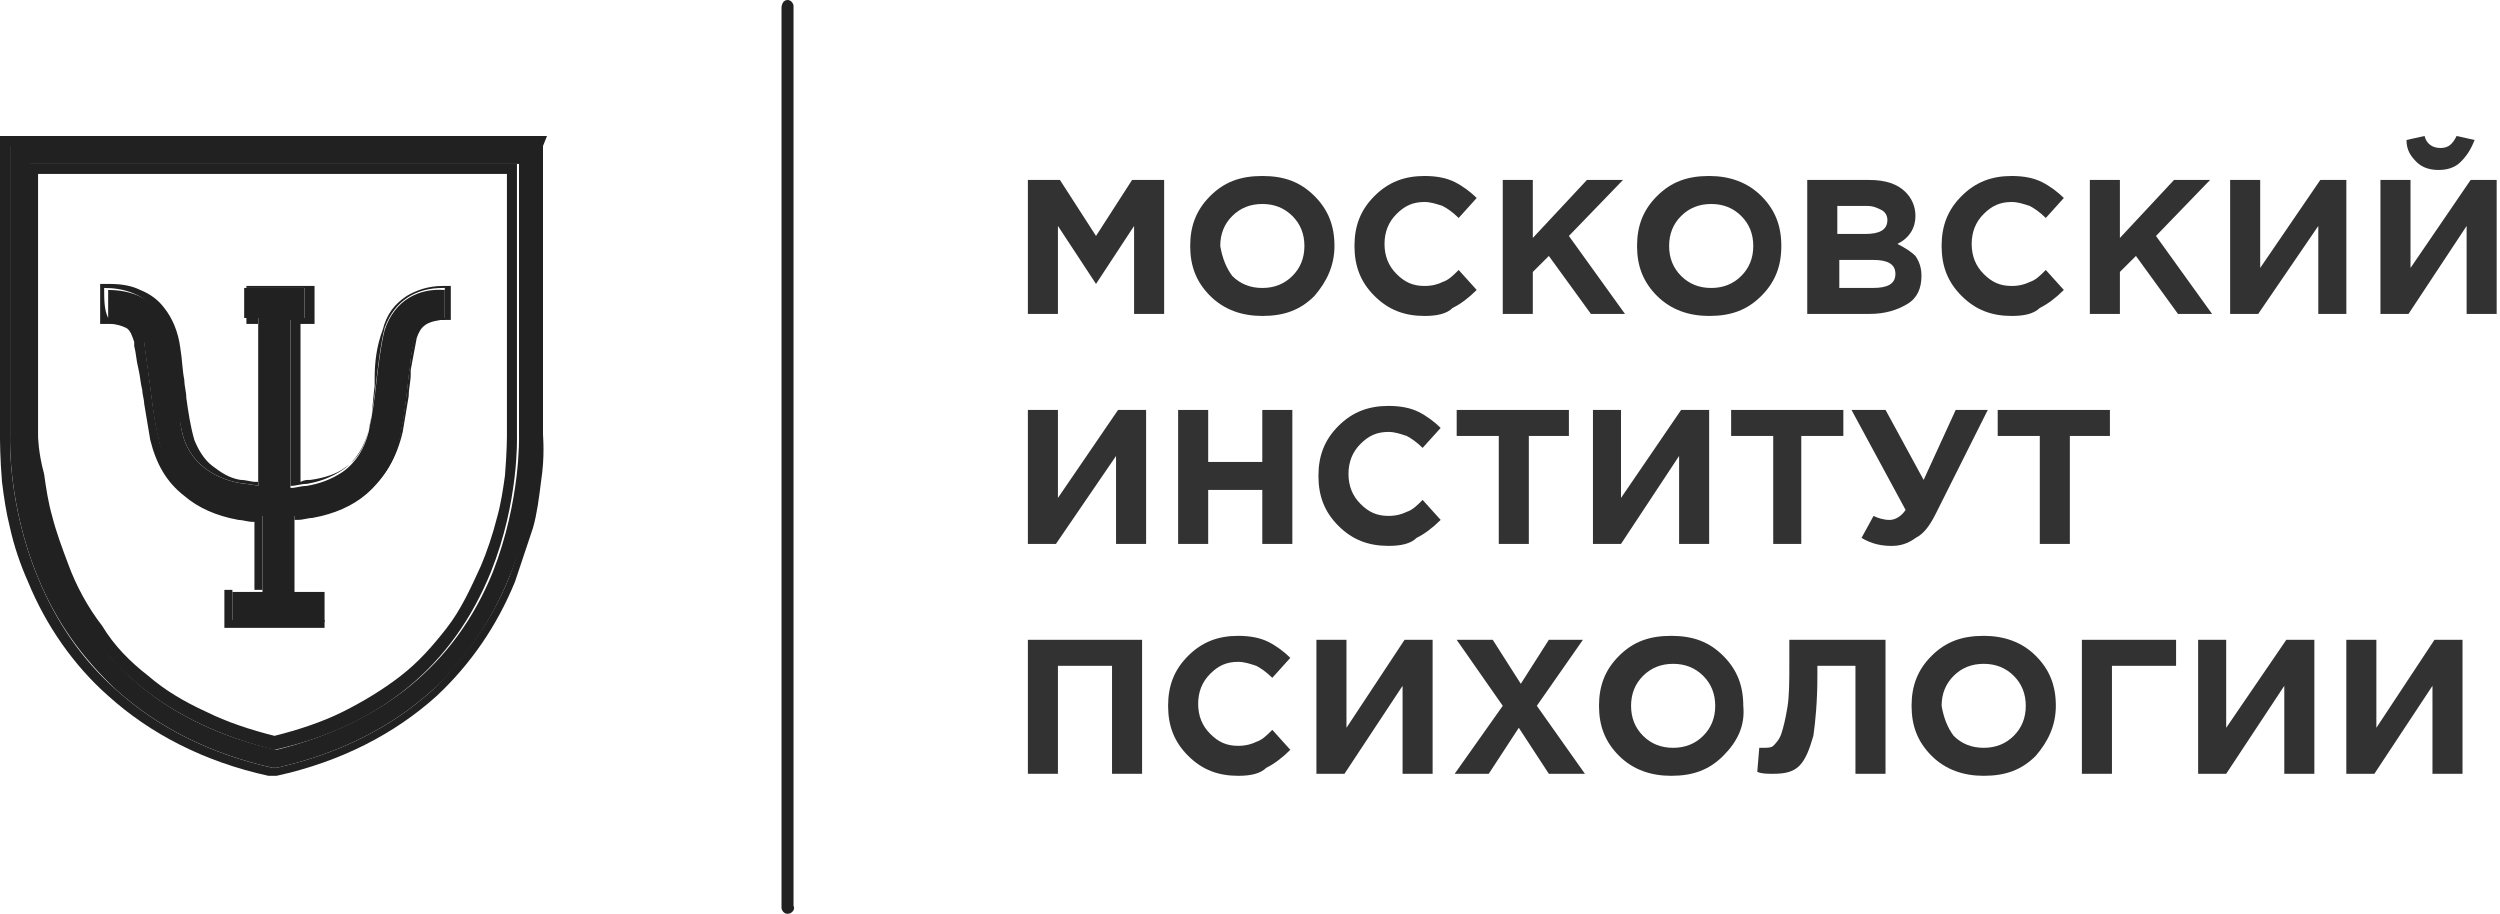 <?xml version="1.0" encoding="UTF-8"?> <svg xmlns="http://www.w3.org/2000/svg" width="145" height="53" viewBox="0 0 145 53" fill="none"><path d="M28.591 33.167C26.383 38.618 22.083 41.981 16.04 43.489C9.881 42.097 5.581 38.618 3.373 33.167C1.63 29.108 1.746 25.397 1.746 25.281V9.509H16.04H30.102V25.281C30.102 25.281 30.218 28.992 28.591 33.167ZM31.032 20.758C31.032 19.134 31.032 17.395 31.032 15.771C31.032 15.539 31.032 15.307 31.032 15.075V8.465H15.924H0.584V15.075C0.584 15.307 0.584 15.539 0.584 15.771V20.758C0.584 20.99 0.584 21.222 0.584 21.57V25.281C0.584 25.513 0.467 29.34 2.211 33.515C3.257 36.067 4.767 38.154 6.743 40.01C9.184 42.213 12.205 43.721 15.808 44.533H15.924H16.04C19.643 43.721 22.664 42.213 25.105 40.01C26.964 38.27 28.475 36.067 29.521 33.515C31.264 29.34 31.148 25.629 31.032 25.281V21.57C31.032 21.338 31.032 20.99 31.032 20.758Z" fill="#212121"></path><path d="M2.208 25.283V10.09H15.921H29.402V25.283C29.402 25.283 29.402 26.21 29.286 27.602C29.17 28.414 29.054 29.226 28.821 30.038C28.589 30.965 28.24 32.009 27.892 32.821C27.311 34.097 26.729 35.372 25.916 36.416C25.102 37.46 24.289 38.388 23.243 39.2C22.197 40.011 21.035 40.707 19.873 41.287C18.711 41.867 17.316 42.331 15.921 42.679C14.527 42.331 13.132 41.867 11.97 41.287C10.692 40.707 9.53 40.011 8.6 39.2C7.554 38.388 6.624 37.46 5.927 36.3C5.113 35.257 4.416 33.981 3.951 32.705C3.603 31.777 3.254 30.849 3.022 29.922C2.789 29.11 2.673 28.298 2.557 27.486C2.208 26.21 2.208 25.283 2.208 25.283ZM31.727 7.887H31.145H16.038H0.697H0V8.467V15.077V15.773V20.76V21.572V25.283C0 25.515 0 26.558 0.116 27.95C0.232 28.878 0.349 29.69 0.581 30.617C0.814 31.661 1.162 32.705 1.627 33.749C2.673 36.3 4.3 38.62 6.276 40.359C8.716 42.563 11.854 44.186 15.573 44.998H15.689H15.805H15.921H16.038C19.756 44.186 22.894 42.563 25.335 40.359C27.311 38.504 28.821 36.3 29.867 33.749C30.216 32.705 30.564 31.661 30.913 30.617C31.145 29.806 31.262 28.878 31.378 27.95C31.61 26.442 31.494 25.399 31.494 25.167V21.456V20.644V15.657V15.077V8.467L31.727 7.887ZM15.921 9.51H1.627V25.283C1.627 25.283 1.511 28.994 3.254 33.169C5.578 38.62 9.762 41.983 15.921 43.491C22.081 42.099 26.265 38.62 28.473 33.169C30.1 29.11 29.983 25.399 29.983 25.283V9.51H15.921ZM31.029 8.467V15.077C31.029 15.309 31.029 15.541 31.029 15.773C31.029 17.396 31.029 19.136 31.029 20.76C31.029 20.992 31.029 21.224 31.029 21.572V25.283C31.029 25.631 31.145 29.342 29.518 33.517C28.473 36.068 26.962 38.156 25.102 40.011C22.662 42.215 19.64 43.722 16.038 44.534H15.921H15.805C12.203 43.722 9.181 42.215 6.74 40.011C4.765 38.272 3.254 36.068 2.208 33.517C0.465 29.342 0.581 25.515 0.581 25.283V21.572C0.581 21.34 0.581 21.108 0.581 20.76V15.773C0.581 15.541 0.581 15.309 0.581 15.077V8.467H15.921H31.029Z" fill="#212121"></path><path d="M17.663 18.559C17.43 18.559 17.081 18.559 16.849 18.559C16.849 21.806 16.849 25.053 16.849 28.3C17.198 28.3 17.43 28.184 17.779 28.184C18.476 28.069 19.173 27.837 19.871 27.373C20.684 26.793 21.149 25.981 21.381 25.053C21.614 24.009 21.73 23.082 21.846 22.038C21.962 21.11 22.079 20.066 22.311 19.139C22.892 17.399 24.287 16.703 25.797 16.819C25.797 17.399 25.797 17.979 25.797 18.559C25.681 18.559 25.681 18.559 25.565 18.559C24.752 18.559 24.171 19.023 24.054 19.718C23.822 20.414 23.822 21.11 23.706 21.806C23.589 22.966 23.473 24.009 23.241 25.169C23.008 26.561 22.311 27.721 21.265 28.532C20.335 29.228 19.29 29.576 18.244 29.808C17.895 29.924 17.43 29.924 17.081 29.924C17.081 31.432 17.081 32.824 17.081 34.331C17.663 34.331 18.244 34.331 18.825 34.331C18.825 34.911 18.825 35.491 18.825 36.071C17.081 36.071 15.222 36.071 13.479 36.071C13.479 35.491 13.479 34.911 13.479 34.331C14.06 34.331 14.641 34.331 15.222 34.331C15.222 32.824 15.222 31.432 15.222 29.924C14.873 29.924 14.409 29.808 14.06 29.808C12.898 29.576 11.852 29.228 11.038 28.532C9.992 27.721 9.411 26.677 9.179 25.401C8.946 24.473 8.83 23.43 8.714 22.502C8.598 21.69 8.482 20.762 8.365 19.95C8.365 19.834 8.365 19.834 8.249 19.718C8.017 18.907 7.436 18.559 6.622 18.559C6.506 18.559 6.39 18.559 6.273 18.559C6.273 17.979 6.273 17.399 6.273 16.819C7.436 16.819 8.482 17.167 9.295 18.095C9.76 18.791 10.108 19.486 10.225 20.298C10.341 21.226 10.457 22.154 10.573 23.198C10.341 24.009 10.457 24.821 10.69 25.517C11.155 26.793 12.2 27.605 13.595 27.953C14.06 28.069 14.525 28.069 14.989 28.184C14.989 24.937 14.989 21.69 14.989 18.443C14.757 18.443 14.409 18.443 14.176 18.443C14.176 17.863 14.176 17.283 14.176 16.703C15.338 16.703 16.5 16.703 17.663 16.703C17.663 17.399 17.663 17.863 17.663 18.559Z" fill="#212121"></path><path d="M5.809 16.469V16.701V18.556V18.788H6.041C6.041 18.788 6.041 18.788 6.157 18.788C6.273 18.788 6.273 18.788 6.39 18.788C6.738 18.788 7.087 18.904 7.319 19.02C7.552 19.136 7.668 19.484 7.784 19.832C7.784 19.832 7.784 19.832 7.784 19.948V20.064C7.9 20.528 7.9 20.876 8.017 21.34C8.133 21.803 8.133 22.151 8.249 22.615C8.249 22.847 8.365 23.195 8.365 23.427C8.482 24.123 8.598 24.819 8.714 25.515C9.063 26.906 9.644 27.95 10.69 28.762C11.503 29.458 12.549 29.922 13.827 30.154C14.06 30.154 14.409 30.27 14.641 30.27H14.757V34.213H13.246H13.014V34.445V36.184V36.416H13.246H18.592H18.825V36.184V34.445V34.213H18.592H17.081V30.154C17.198 30.154 17.198 30.154 17.314 30.154C17.546 30.154 17.895 30.038 18.127 30.038C19.406 29.806 20.452 29.342 21.265 28.646C22.311 27.718 23.008 26.558 23.357 25.051C23.473 24.355 23.589 23.659 23.706 22.963C23.706 22.499 23.822 22.151 23.822 21.688C23.822 21.572 23.822 21.572 23.822 21.456C23.938 20.876 24.054 20.18 24.171 19.6C24.403 18.904 24.752 18.672 25.565 18.556C25.681 18.556 25.681 18.556 25.797 18.556C25.797 18.556 25.797 18.556 25.914 18.556H26.146V16.817V16.585H25.914C25.797 16.585 25.797 16.585 25.681 16.585C24.868 16.585 24.171 16.817 23.589 17.165C22.892 17.628 22.427 18.208 22.195 19.136C21.846 20.064 21.73 20.992 21.73 21.919V22.035C21.73 22.151 21.73 22.267 21.73 22.383C21.614 23.195 21.614 24.123 21.381 24.935C21.149 25.979 20.684 26.674 19.987 27.138C19.522 27.486 18.825 27.718 18.011 27.834C17.779 27.834 17.663 27.834 17.43 27.95V18.788H18.011H18.244V18.556V16.817V16.585H18.011H14.525H14.292V16.817V18.556V18.788H14.525H15.106V27.95C14.99 27.95 14.99 27.95 14.873 27.95C14.525 27.95 14.292 27.834 13.944 27.834C13.246 27.718 12.781 27.37 12.317 27.022C11.852 26.674 11.503 26.095 11.271 25.515C11.038 24.703 10.922 23.891 10.806 23.079C10.806 22.731 10.69 22.383 10.69 22.035C10.573 21.456 10.573 20.876 10.457 20.18C10.341 19.252 9.992 18.44 9.527 17.86C9.179 17.396 8.714 17.049 8.133 16.817C7.668 16.585 7.087 16.469 6.39 16.469H5.809ZM6.041 16.701C7.203 16.701 8.249 17.049 9.063 17.976C9.527 18.672 9.876 19.368 9.992 20.18C10.108 21.108 10.225 22.035 10.341 23.079C10.341 24.007 10.457 24.819 10.69 25.515C11.155 26.79 12.2 27.602 13.595 27.95C14.06 28.066 14.525 28.066 14.99 28.182C14.99 24.935 14.99 21.688 14.99 18.44C14.757 18.44 14.409 18.44 14.176 18.44C14.176 17.86 14.176 17.281 14.176 16.701C15.338 16.701 16.5 16.701 17.663 16.701C17.663 17.281 17.663 17.86 17.663 18.44C17.43 18.44 17.081 18.44 16.849 18.44C16.849 21.688 16.849 24.935 16.849 28.182C17.198 28.182 17.43 28.066 17.779 28.066C18.476 27.95 19.173 27.718 19.871 27.254C20.684 26.674 21.149 25.863 21.381 24.935C21.614 23.891 21.73 22.963 21.846 21.919C21.962 20.992 22.079 19.948 22.311 19.02C22.892 17.396 24.171 16.701 25.681 16.701H25.797C25.797 17.281 25.797 17.86 25.797 18.44C25.681 18.44 25.681 18.44 25.565 18.44C24.752 18.44 24.171 18.904 24.054 19.6C23.822 20.296 23.822 20.992 23.706 21.688C23.589 22.847 23.473 23.891 23.241 25.051C23.008 26.442 22.311 27.602 21.265 28.414C20.335 29.11 19.29 29.458 18.244 29.69C17.895 29.806 17.43 29.806 17.081 29.806C17.081 31.313 17.081 32.705 17.081 34.213C17.663 34.213 18.244 34.213 18.825 34.213C18.825 34.793 18.825 35.373 18.825 35.952C17.081 35.952 15.222 35.952 13.479 35.952C13.479 35.373 13.479 34.793 13.479 34.213C14.06 34.213 14.641 34.213 15.222 34.213C15.222 32.705 15.222 31.313 15.222 29.806C14.873 29.806 14.409 29.69 14.06 29.69C12.898 29.458 11.852 29.11 11.038 28.414C9.992 27.602 9.411 26.558 9.179 25.283C8.946 24.355 8.83 23.311 8.714 22.383C8.598 21.572 8.482 20.644 8.365 19.832C8.365 19.716 8.365 19.716 8.249 19.6C8.017 18.788 7.436 18.44 6.622 18.44C6.506 18.44 6.39 18.44 6.273 18.44C6.041 17.976 6.041 17.396 6.041 16.701Z" fill="#212121"></path><path opacity="0.92" d="M59.617 18.208V10.438H61.477L63.569 13.685L65.66 10.438H67.52V18.208H65.777V13.105L63.569 16.468L61.36 13.105V18.208H59.617Z" fill="#212121"></path><path opacity="0.92" d="M71.472 16.006C71.937 16.47 72.518 16.702 73.215 16.702C73.912 16.702 74.493 16.47 74.958 16.006C75.423 15.542 75.656 14.962 75.656 14.266C75.656 13.57 75.423 12.99 74.958 12.527C74.493 12.063 73.912 11.831 73.215 11.831C72.518 11.831 71.937 12.063 71.472 12.527C71.007 12.99 70.775 13.57 70.775 14.266C70.891 14.962 71.123 15.542 71.472 16.006ZM76.237 17.166C75.423 17.977 74.493 18.325 73.215 18.325C72.053 18.325 71.007 17.977 70.193 17.166C69.38 16.354 69.031 15.426 69.031 14.266C69.031 13.106 69.38 12.179 70.193 11.367C71.007 10.555 71.937 10.207 73.215 10.207C74.493 10.207 75.423 10.555 76.237 11.367C77.05 12.179 77.399 13.106 77.399 14.266C77.399 15.426 76.934 16.354 76.237 17.166Z" fill="#212121"></path><path opacity="0.92" d="M82.626 18.325C81.464 18.325 80.534 17.977 79.721 17.166C78.907 16.354 78.559 15.426 78.559 14.266C78.559 13.106 78.907 12.179 79.721 11.367C80.534 10.555 81.464 10.207 82.626 10.207C83.323 10.207 83.904 10.323 84.369 10.555C84.834 10.787 85.299 11.135 85.648 11.483L84.602 12.643C84.253 12.295 83.904 12.063 83.672 11.947C83.323 11.831 82.975 11.715 82.626 11.715C81.929 11.715 81.464 11.947 80.999 12.411C80.534 12.874 80.302 13.454 80.302 14.15C80.302 14.846 80.534 15.426 80.999 15.89C81.464 16.354 81.929 16.586 82.626 16.586C83.091 16.586 83.44 16.47 83.672 16.354C84.021 16.238 84.253 16.006 84.602 15.658L85.648 16.817C85.183 17.281 84.718 17.629 84.253 17.861C83.904 18.209 83.323 18.325 82.626 18.325Z" fill="#212121"></path><path opacity="0.92" d="M87.16 18.208V10.438H88.903V13.801L92.041 10.438H94.133L90.995 13.685L94.249 18.208H92.274L89.833 14.845L88.903 15.772V18.208H87.16Z" fill="#212121"></path><path opacity="0.92" d="M97.506 16.006C97.971 16.47 98.552 16.702 99.249 16.702C99.947 16.702 100.528 16.47 100.992 16.006C101.457 15.542 101.69 14.962 101.69 14.266C101.69 13.57 101.457 12.99 100.992 12.527C100.528 12.063 99.947 11.831 99.249 11.831C98.552 11.831 97.971 12.063 97.506 12.527C97.041 12.99 96.809 13.57 96.809 14.266C96.809 14.962 97.041 15.542 97.506 16.006ZM102.155 17.166C101.341 17.977 100.411 18.325 99.133 18.325C97.971 18.325 96.925 17.977 96.111 17.166C95.298 16.354 94.949 15.426 94.949 14.266C94.949 13.106 95.298 12.179 96.111 11.367C96.925 10.555 97.855 10.207 99.133 10.207C100.295 10.207 101.341 10.555 102.155 11.367C102.968 12.179 103.317 13.106 103.317 14.266C103.317 15.426 102.968 16.354 102.155 17.166Z" fill="#212121"></path><path opacity="0.92" d="M106.564 16.7H108.655C109.469 16.7 109.934 16.468 109.934 15.888C109.934 15.308 109.469 15.076 108.655 15.076H106.68V16.7H106.564ZM106.564 13.569H108.191C109.004 13.569 109.469 13.337 109.469 12.757C109.469 12.525 109.353 12.293 109.12 12.177C108.888 12.061 108.655 11.945 108.307 11.945H106.564V13.569ZM104.82 18.208V10.438H108.423C109.353 10.438 110.05 10.669 110.515 11.133C110.863 11.481 111.096 11.945 111.096 12.525C111.096 13.221 110.747 13.801 110.05 14.149C110.515 14.381 110.863 14.613 111.096 14.845C111.328 15.192 111.445 15.54 111.445 16.004C111.445 16.7 111.212 17.28 110.631 17.628C110.05 17.976 109.353 18.208 108.423 18.208H104.82Z" fill="#212121"></path><path opacity="0.92" d="M116.681 18.325C115.519 18.325 114.589 17.977 113.775 17.166C112.962 16.354 112.613 15.426 112.613 14.266C112.613 13.106 112.962 12.179 113.775 11.367C114.589 10.555 115.519 10.207 116.681 10.207C117.378 10.207 117.959 10.323 118.424 10.555C118.889 10.787 119.354 11.135 119.702 11.483L118.656 12.643C118.308 12.295 117.959 12.063 117.727 11.947C117.378 11.831 117.029 11.715 116.681 11.715C115.984 11.715 115.519 11.947 115.054 12.411C114.589 12.874 114.357 13.454 114.357 14.15C114.357 14.846 114.589 15.426 115.054 15.89C115.519 16.354 115.984 16.586 116.681 16.586C117.146 16.586 117.494 16.47 117.727 16.354C118.075 16.238 118.308 16.006 118.656 15.658L119.702 16.817C119.238 17.281 118.773 17.629 118.308 17.861C117.959 18.209 117.378 18.325 116.681 18.325Z" fill="#212121"></path><path opacity="0.92" d="M121.211 18.208V10.438H122.954V13.801L126.092 10.438H128.184L125.046 13.685L128.3 18.208H126.324L123.884 14.845L122.954 15.772V18.208H121.211Z" fill="#212121"></path><path opacity="0.92" d="M136.088 10.438V18.208H134.461V13.105L130.975 18.208H129.348V10.438H131.091V15.54L134.577 10.438H136.088Z" fill="#212121"></path><path opacity="0.92" d="M142.715 9.394C142.366 9.742 141.901 9.858 141.437 9.858C140.972 9.858 140.507 9.742 140.158 9.394C139.81 9.046 139.577 8.699 139.577 8.119L140.623 7.887C140.739 8.351 141.088 8.583 141.553 8.583C142.018 8.583 142.25 8.351 142.483 7.887L143.528 8.119C143.296 8.699 143.064 9.046 142.715 9.394ZM144.807 10.438V18.208H143.064V13.105L139.693 18.208H138.066V10.438H139.81V15.541L143.296 10.438H144.807Z" fill="#212121"></path><path opacity="0.92" d="M66.474 23.777V31.548H64.731V26.445L61.244 31.548H59.617V23.777H61.36V28.88L64.847 23.777H66.474Z" fill="#212121"></path><path opacity="0.92" d="M68.332 31.548V23.777H70.075V26.793H73.213V23.777H74.956V31.548H73.213V28.416H70.075V31.548H68.332Z" fill="#212121"></path><path opacity="0.92" d="M80.536 31.661C79.374 31.661 78.444 31.313 77.631 30.501C76.817 29.69 76.469 28.762 76.469 27.602C76.469 26.442 76.817 25.515 77.631 24.703C78.444 23.891 79.374 23.543 80.536 23.543C81.234 23.543 81.815 23.659 82.279 23.891C82.744 24.123 83.209 24.471 83.558 24.819L82.512 25.978C82.163 25.631 81.815 25.398 81.582 25.283C81.234 25.167 80.885 25.051 80.536 25.051C79.839 25.051 79.374 25.283 78.909 25.747C78.444 26.21 78.212 26.79 78.212 27.486C78.212 28.182 78.444 28.762 78.909 29.226C79.374 29.69 79.839 29.922 80.536 29.922C81.001 29.922 81.35 29.806 81.582 29.69C81.931 29.574 82.163 29.342 82.512 28.994L83.558 30.154C83.093 30.617 82.628 30.965 82.163 31.197C81.815 31.545 81.234 31.661 80.536 31.661Z" fill="#212121"></path><path opacity="0.92" d="M86.929 31.548V25.285H84.488V23.777H90.996V25.285H88.672V31.548H86.929Z" fill="#212121"></path><path opacity="0.92" d="M99.131 23.777V31.548H97.388V26.445L94.018 31.548H92.391V23.777H94.018V28.88L97.504 23.777H99.131Z" fill="#212121"></path><path opacity="0.92" d="M102.847 31.548V25.285H100.406V23.777H106.914V25.285H104.474V31.548H102.847Z" fill="#212121"></path><path opacity="0.92" d="M111.571 27.836L113.43 23.777H115.29L112.268 29.808C111.919 30.504 111.571 30.968 111.106 31.199C110.641 31.547 110.176 31.663 109.711 31.663C109.13 31.663 108.549 31.547 107.968 31.199L108.665 29.924C108.898 30.04 109.246 30.156 109.595 30.156C109.944 30.156 110.292 29.924 110.525 29.576L107.387 23.777H109.363L111.571 27.836Z" fill="#212121"></path><path opacity="0.92" d="M118.308 31.548V25.285H115.867V23.777H122.375V25.285H120.051V31.548H118.308Z" fill="#212121"></path><path opacity="0.92" d="M59.617 44.88V37.109H66.241V44.88H64.498V38.617H61.36V44.88H59.617Z" fill="#212121"></path><path opacity="0.92" d="M71.817 44.997C70.655 44.997 69.726 44.649 68.912 43.837C68.099 43.026 67.75 42.098 67.75 40.938C67.75 39.778 68.099 38.85 68.912 38.039C69.726 37.227 70.655 36.879 71.817 36.879C72.515 36.879 73.096 36.995 73.561 37.227C74.026 37.459 74.49 37.807 74.839 38.155L73.793 39.314C73.445 38.966 73.096 38.734 72.864 38.618C72.515 38.502 72.166 38.387 71.817 38.387C71.12 38.387 70.655 38.618 70.191 39.082C69.726 39.546 69.493 40.126 69.493 40.822C69.493 41.518 69.726 42.098 70.191 42.562C70.655 43.026 71.12 43.258 71.817 43.258C72.282 43.258 72.631 43.142 72.864 43.026C73.212 42.91 73.445 42.678 73.793 42.33L74.839 43.489C74.374 43.953 73.909 44.301 73.445 44.533C73.096 44.881 72.515 44.997 71.817 44.997Z" fill="#212121"></path><path opacity="0.92" d="M83.092 37.109V44.88H81.349V39.777L77.979 44.88H76.352V37.109H78.095V42.212L81.465 37.109H83.092Z" fill="#212121"></path><path opacity="0.92" d="M84.371 44.88L87.16 40.937L84.487 37.109H86.579L88.206 39.661L89.833 37.109H91.809L89.136 40.937L91.925 44.88H89.833L88.09 42.212L86.347 44.88H84.371Z" fill="#212121"></path><path opacity="0.92" d="M95.299 42.678C95.764 43.142 96.345 43.373 97.042 43.373C97.739 43.373 98.32 43.142 98.785 42.678C99.25 42.214 99.483 41.634 99.483 40.938C99.483 40.242 99.25 39.662 98.785 39.198C98.32 38.734 97.739 38.502 97.042 38.502C96.345 38.502 95.764 38.734 95.299 39.198C94.834 39.662 94.602 40.242 94.602 40.938C94.602 41.634 94.834 42.214 95.299 42.678ZM99.948 43.837C99.134 44.649 98.204 44.997 96.926 44.997C95.764 44.997 94.718 44.649 93.904 43.837C93.091 43.026 92.742 42.098 92.742 40.938C92.742 39.778 93.091 38.85 93.904 38.039C94.718 37.227 95.648 36.879 96.926 36.879C98.204 36.879 99.134 37.227 99.948 38.039C100.761 38.85 101.11 39.778 101.11 40.938C101.226 42.098 100.761 43.026 99.948 43.837Z" fill="#212121"></path><path opacity="0.92" d="M103.781 37.109H109.36V44.88H107.616V38.617H105.408V39.197C105.408 40.705 105.292 41.864 105.176 42.676C104.943 43.488 104.711 44.068 104.362 44.416C104.014 44.764 103.549 44.88 102.852 44.88C102.503 44.88 102.154 44.88 101.922 44.764L102.038 43.372C102.154 43.372 102.271 43.372 102.271 43.372C102.503 43.372 102.735 43.372 102.852 43.256C102.968 43.14 103.2 42.908 103.316 42.56C103.433 42.212 103.549 41.748 103.665 41.053C103.781 40.357 103.781 39.545 103.781 38.501V37.109Z" fill="#212121"></path><path opacity="0.92" d="M113.312 42.678C113.776 43.142 114.358 43.373 115.055 43.373C115.752 43.373 116.333 43.142 116.798 42.678C117.263 42.214 117.495 41.634 117.495 40.938C117.495 40.242 117.263 39.662 116.798 39.198C116.333 38.734 115.752 38.502 115.055 38.502C114.358 38.502 113.776 38.734 113.312 39.198C112.847 39.662 112.614 40.242 112.614 40.938C112.731 41.634 112.963 42.214 113.312 42.678ZM118.076 43.837C117.263 44.649 116.333 44.997 115.055 44.997C113.893 44.997 112.847 44.649 112.033 43.837C111.22 43.026 110.871 42.098 110.871 40.938C110.871 39.778 111.22 38.85 112.033 38.039C112.847 37.227 113.776 36.879 115.055 36.879C116.217 36.879 117.263 37.227 118.076 38.039C118.89 38.85 119.239 39.778 119.239 40.938C119.239 42.098 118.774 43.026 118.076 43.837Z" fill="#212121"></path><path opacity="0.92" d="M122.493 38.617V44.88H120.75V37.109H126.212V38.617H122.493Z" fill="#212121"></path><path opacity="0.92" d="M134.233 37.109V44.88H132.489V39.777L129.119 44.88H127.492V37.109H129.119V42.212L132.606 37.109H134.233Z" fill="#212121"></path><path opacity="0.92" d="M142.826 37.109V44.88H141.083V39.777L137.713 44.88H136.086V37.109H137.829V42.212L141.199 37.109H142.826Z" fill="#212121"></path><path d="M45.677 53C45.444 53 45.328 52.768 45.328 52.652V0.464C45.328 0.232 45.444 0 45.677 0C45.909 0 46.025 0.232 46.025 0.348V52.536C46.142 52.768 45.909 53 45.677 53Z" fill="#212121"></path></svg> 